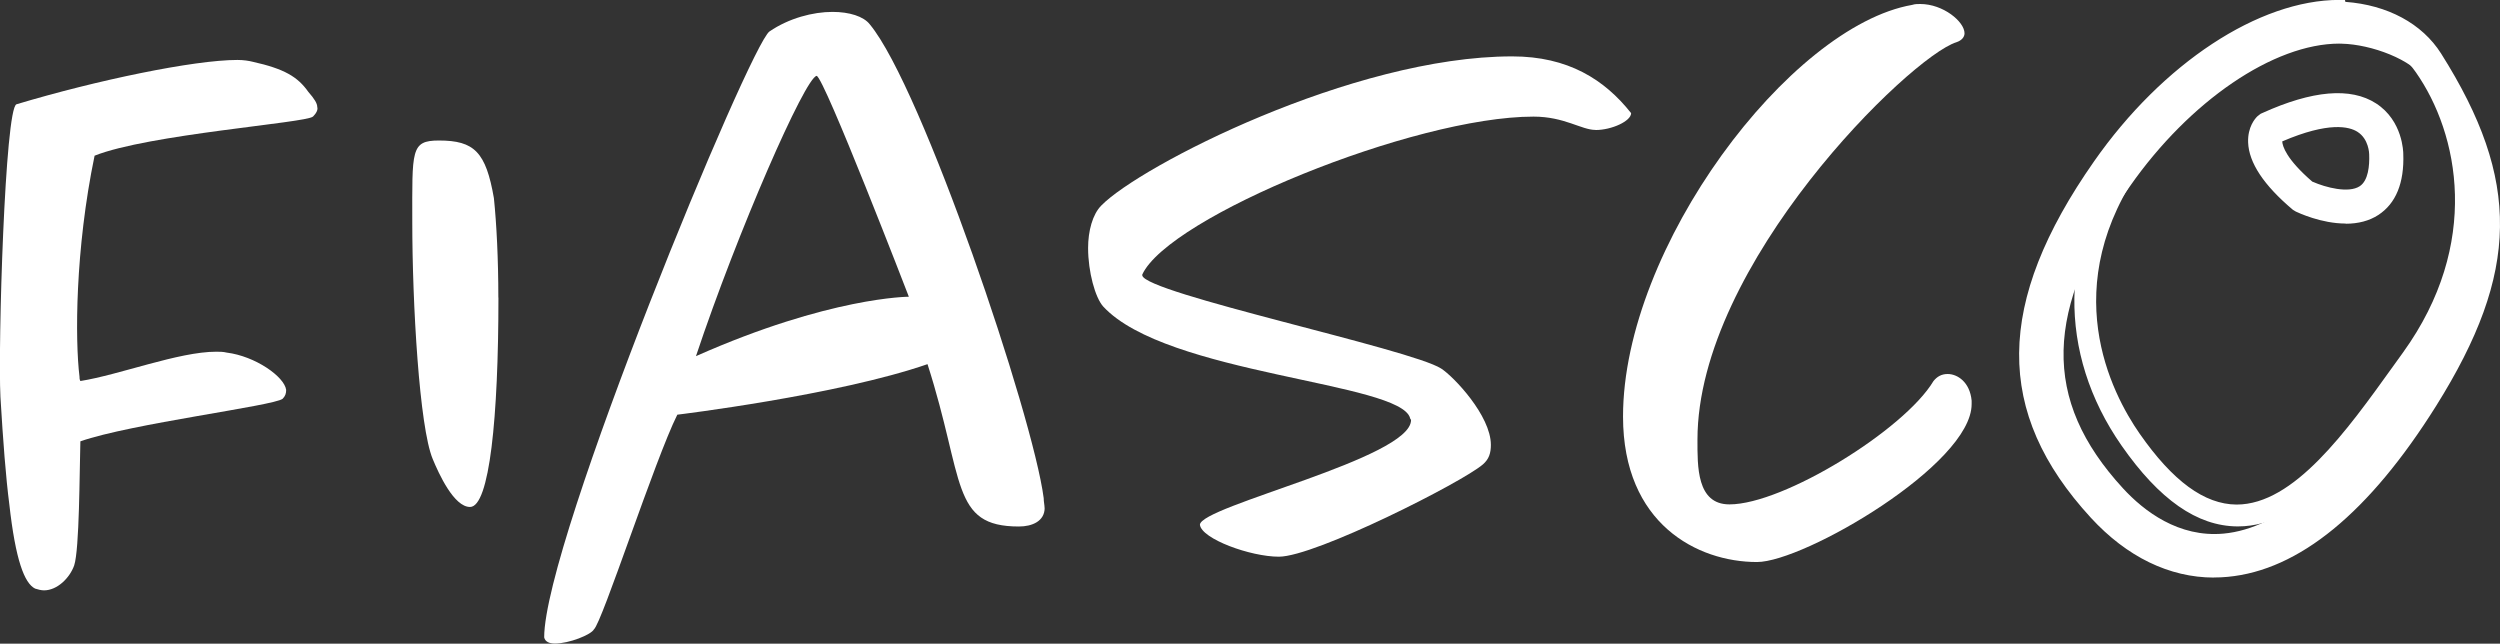 <?xml version="1.0" encoding="UTF-8"?> <svg xmlns="http://www.w3.org/2000/svg" id="Layer_2" viewBox="0 0 281.48 72.47"><rect x="0" y="0" width="281.48" height="72.47" fill="#333333" stroke="none"/><defs><style> .cls-1 { fill: #fff; } </style></defs><g id="Layer_3"><g><g><path class="cls-1" d="M35.22,13.13c-.7.7-18.58,2-24.57,4.4-2.2,10.59-2.2,20.78-1.7,24.87,0,.2,0,.3.1.5,4.4-.7,11.09-3.3,15.28-3.3.4,0,.8,0,1.2.1,3.2.4,6.49,2.7,6.69,4.2,0,.4-.1.7-.4,1-1,.8-17.08,2.8-22.77,4.79-.1,3.4-.1,12.19-.7,13.98-.5,1.4-1.9,2.8-3.4,2.8-.3,0-.7-.1-1-.2-1.2-.6-2.2-3.2-2.9-9.49-.4-3.1-.7-7.09-1-12.09C-.24,39,.56,12.13,1.86,11.74c8.99-2.7,19.98-4.99,24.87-4.99.7,0,1.3.1,1.7.2,3.6.8,5.09,1.7,6.29,3.4.7.8,1,1.3,1,1.7.1.3-.1.7-.5,1.1Z"></path><path class="cls-1" d="M56.12,33.51c0,13.48-1,23.57-3.2,23.57-1.8,0-3.5-3.7-4.2-5.4-1.5-3.59-2.3-17.48-2.3-26.67,0-8.09-.2-9.19,3-9.19,3.99,0,5.29,1.3,6.19,6.49.3,2.9.5,6.89.5,11.19Z"></path><path class="cls-1" d="M117.62,57.18c0,1.5-1.4,2.1-2.9,2.1-7.69,0-6.09-5.19-10.29-18.28-10.09,3.5-28.17,5.69-28.17,5.69-2.5,4.99-8.49,23.47-9.39,24.17-.3.6-2.8,1.6-4.4,1.6-.6,0-1.1-.2-1.2-.7,0-10.79,23.17-66.73,25.37-68.22,2.2-1.5,4.9-2.2,7.09-2.2,1.9,0,3.5.5,4.2,1.4,5.89,7.09,18.38,44.05,19.58,53.34,0,.4.1.8.1,1.1ZM91.95,8.54c-1.3.2-8.89,17.48-13.59,31.56,15.08-6.69,23.97-6.69,23.97-6.69,0,0-9.59-24.87-10.39-24.87Z"></path><path class="cls-1" d="M179.65,14.63c-1.6,0-3.5-1.5-6.99-1.5-13.48,0-41.05,11.29-44.05,17.78v.1c.3,2,30.27,8.29,33.66,10.49,1.4.9,5.59,5.3,5.59,8.59,0,.9-.2,1.6-.9,2.2-2.3,2-18.88,10.39-22.97,10.39-3.2,0-8.69-2-8.89-3.59,0-2.1,23.77-7.49,23.77-11.79,0-.1-.1-.1-.1-.2-1-4.09-27.47-4.9-34.56-12.59-.9-1-1.7-3.9-1.7-6.59,0-1.9.5-3.8,1.5-4.79,4.29-4.4,28.27-16.78,46.25-16.78,6.29,0,10.39,2.6,13.39,6.39,0,.9-2.2,1.9-3.99,1.9Z"></path><path class="cls-1" d="M221.99,45.5c0,6.79-18.88,17.78-24.17,17.78-6.69,0-15.08-4.29-15.08-16.38,0-19.08,18.78-43.95,32.56-46.35.3-.1.6-.1.9-.1,2.6,0,4.99,2,4.99,3.3,0,.4-.3.8-.9,1-5.19,1.6-29.17,24.97-29.17,44.75,0,3-.1,7.29,3.6,7.29,6.09,0,19.68-8.39,22.97-13.88.4-.5.9-.8,1.6-.8,1.1,0,2.5.9,2.7,3v.4Z"></path></g><g><g><path class="cls-1" d="M249.28,64.28c-4.81,0-9.39-2.23-13.31-6.5-10.6-11.53-10.47-23.62.43-39.19,7.62-10.89,18.17-17.85,27.01-17.85.13,0-.45.17-.32.17,4.54.11,8.85,1.9,11.13,5.52,8.82,13.96,8.67,24.13-.56,38.87h0c-7.41,11.83-15.12,18.18-22.92,18.9-.49.04-.97.07-1.45.07ZM263.4,4.16c-7.64,0-17.32,6.54-24.22,16.39-9.94,14.21-10.15,24.65-.71,34.93,2.49,2.71,6.58,5.83,11.94,5.34,6.59-.61,13.63-6.6,20.35-17.32h0c8.5-13.57,11.02-22.12,2.95-34.9-1.67-2.64-6.61-4.36-10-4.44-.1,0-.21,0-.31,0Z"></path><path class="cls-1" d="M249.28,65.03c-5.02,0-9.82-2.33-13.87-6.74-10.88-11.84-10.77-24.21.37-40.13,7.72-11.04,18.56-18.17,27.62-18.17h.62l.05.22c4.75.35,8.64,2.44,10.78,5.82,9,14.25,8.86,24.63-.56,39.67-7.54,12.03-15.44,18.51-23.49,19.25-.5.05-1.02.07-1.52.07ZM262.42,1.53c-8.38.5-18.25,7.25-25.42,17.5-10.65,15.23-10.8,27.02-.49,38.25,4.13,4.5,9.06,6.67,14.14,6.19,7.56-.7,15.08-6.94,22.36-18.55,7.69-12.28,8.95-21.32,3.86-32.15,5.04,10.75,2.09,19.05-5.47,31.13-6.84,10.93-14.08,17.04-20.91,17.67-5.66.53-9.96-2.75-12.56-5.58-9.73-10.59-9.54-21.31.65-35.86,6.99-10,16.97-16.71,24.83-16.71h.33c3.7.09,8.81,1.95,10.61,4.79.9,1.42,1.67,2.8,2.32,4.13-.86-1.78-1.89-3.6-3.09-5.5-2-3.17-5.84-5.06-10.52-5.17h-.62s-.03-.15-.03-.15ZM263.4,4.91c-7.39,0-16.88,6.46-23.6,16.08-9.7,13.86-9.93,24.02-.77,33.99,2.37,2.58,6.28,5.56,11.32,5.1,6.35-.58,13.19-6.45,19.78-16.97,8.43-13.46,10.86-21.58,2.95-34.1-1.46-2.32-6.12-4.01-9.39-4.09h-.29Z"></path></g><g><path class="cls-1" d="M251.98,58.77h-.06c-4.36-.03-8.49-2.93-12.64-8.89-7.13-10.23-6.95-22.5.5-32.81,6.36-8.81,16.59-15.18,24.36-15.18h.1c4.04.03,7.35,1.73,9.6,4.94,5.24,7.48,8.01,20.87-1.46,33.98l-1.12,1.55c-5.51,7.69-11.76,16.41-19.27,16.41ZM264.06,3.6c-7.3,0-16.98,6.1-23.07,14.53-10.13,14.05-3.71,26.34-.48,30.97,3.83,5.49,7.53,8.17,11.32,8.2h.05c6.67,0,12.67-8.37,17.97-15.76l1.12-1.56c8.98-12.44,6.39-25.09,1.45-32.14-1.95-2.79-4.73-4.21-8.26-4.24h-.09Z"></path><path class="cls-1" d="M251.98,59.27h-.06c-4.54-.03-8.8-3.01-13.05-9.1-7.26-10.41-7.07-22.89.5-33.39,6.43-8.92,16.85-15.39,24.76-15.39h.1c4.2.03,7.66,1.81,10,5.15,5.34,7.61,8.16,21.23-1.46,34.56l-1.12,1.55c-5.58,7.79-11.91,16.62-19.68,16.62ZM264.23,2.39c-7.71,0-17.79,6.3-24.05,14.98-7.31,10.14-7.5,22.19-.49,32.23,4.05,5.81,8.05,8.65,12.24,8.67l.06.5v-.5c7.25,0,13.42-8.61,18.87-16.2l1.12-1.56c9.31-12.9,6.6-26.06,1.45-33.4-2.15-3.06-5.33-4.7-9.19-4.72ZM251.88,57.8h0c-4.01-.03-7.85-2.78-11.78-8.41-3.29-4.72-9.84-17.24.49-31.55,6.16-8.54,16.04-14.74,23.48-14.74h.09c3.71.03,6.62,1.52,8.67,4.45,5.04,7.19,7.68,20.07-1.45,32.72l-1.12,1.56c-5.37,7.49-11.45,15.97-18.37,15.97ZM264.06,3.6v.5c-7.14,0-16.68,6.02-22.67,14.33-9.95,13.79-3.65,25.85-.48,30.4,3.73,5.35,7.3,7.96,10.91,7.98,6.46,0,12.38-8.26,17.61-15.55l1.13-1.57c8.82-12.23,6.29-24.64,1.44-31.56-1.85-2.65-4.5-4-7.86-4.02l-.08-.5Z"></path></g></g><g><path class="cls-1" d="M264.1,24.42c-2.61,0-5.13-1.2-5.28-1.28l-.24-.16c-3.05-2.57-4.63-4.93-4.7-6.99-.05-1.46.67-2.24.82-2.38l.15-.14.18-.08c5.4-2.45,9.47-2.84,12.09-1.14,2.69,1.73,2.72,4.91,2.72,5.05.11,3-.73,5.12-2.48,6.26-.98.64-2.13.86-3.26.86ZM259.97,21.1c1.24.57,4.4,1.62,6.12.49,1.01-.66,1.49-2.09,1.41-4.26,0-.12-.05-2.11-1.67-3.14-1.3-.82-4-1.27-9.55,1.19-.27.64-.03,2.54,3.69,5.71Z"></path><path class="cls-1" d="M264.1,25.17c-2.73,0-5.32-1.21-5.61-1.35l-.33-.2c-3.29-2.77-4.96-5.31-5.04-7.59-.06-1.74.79-2.69,1.05-2.94l.36-.28.18-.08c5.65-2.56,9.96-2.93,12.81-1.09,3.03,1.95,3.07,5.53,3.07,5.68.12,3.27-.83,5.6-2.82,6.89-1,.65-2.24.98-3.67.98ZM255.27,14.1l-.05.05c-.07.06-.63.65-.59,1.82.06,1.82,1.59,4.04,4.44,6.44l.17.1s2.43,1.16,4.87,1.16c1.13,0,2.09-.25,2.85-.74,1.52-.98,2.24-2.87,2.14-5.61,0-.14-.03-2.93-2.38-4.44-2.4-1.54-6.22-1.14-11.38,1.2l-.06.03ZM264.09,22.85c-2.03,0-4.11-.92-4.43-1.06l-.17-.11c-4.55-3.88-4.13-6.02-3.89-6.58l.12-.27.27-.12c4.71-2.09,8.15-2.47,10.25-1.14,1.92,1.22,2.02,3.5,2.02,3.76.09,2.43-.5,4.08-1.75,4.9-.7.46-1.55.62-2.41.62ZM260.38,20.46c1.49.66,4.06,1.32,5.3.51.97-.63,1.12-2.31,1.07-3.6,0-.08-.04-1.72-1.32-2.53-.91-.58-3.2-1.18-8.47,1.08.03.53.45,2,3.41,4.55Z"></path></g></g></g></svg> 